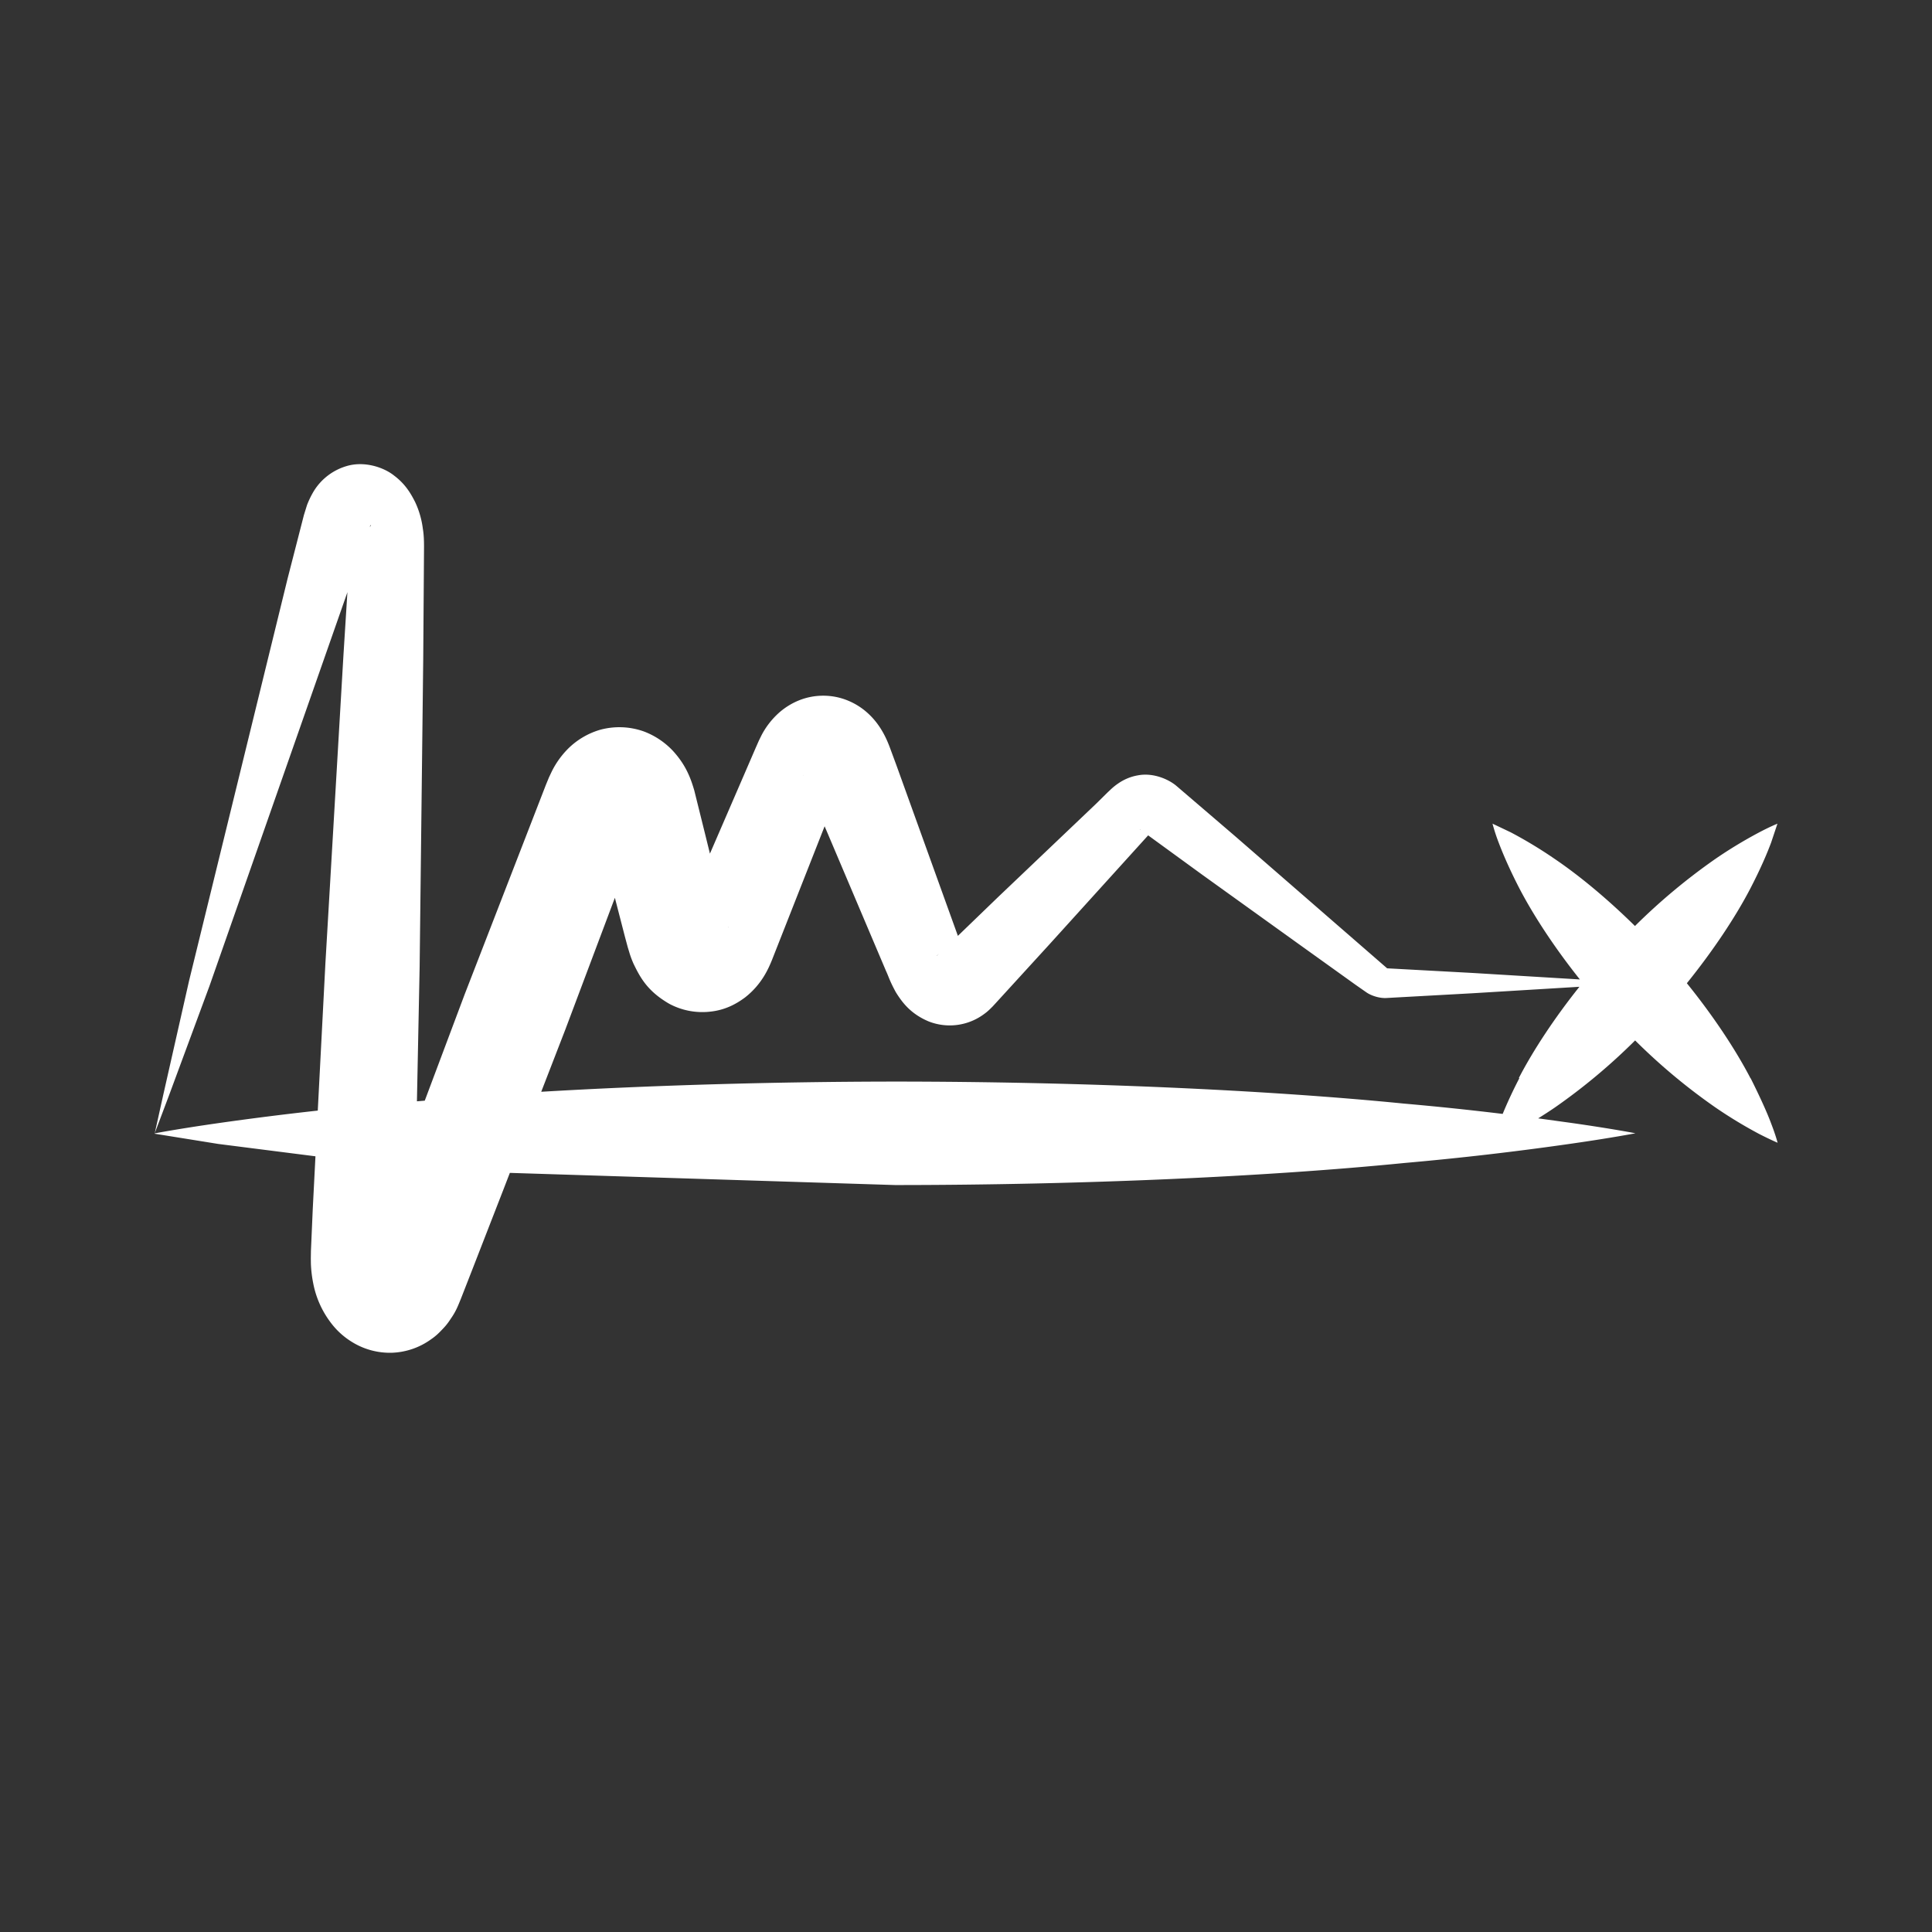 <svg xmlns="http://www.w3.org/2000/svg" width="50" height="50" fill="none"><rect width="100%" height="100%" fill="#333333" stroke="none"/><path d="M45.303 27.906c-.388-.746-.966-1.617-1.647-2.46.68-.844 1.26-1.714 1.647-2.46.244-.47.424-.884.535-1.184l.162-.485s-.183.072-.473.225a11.62 11.62 0 0 0-1.134.687 15.696 15.696 0 0 0-2.08 1.736c-.703-.693-1.433-1.3-2.08-1.738a11.396 11.396 0 0 0-1.134-.686l-.473-.225a4.77 4.77 0 0 0 .158.486c.113.3.292.714.536 1.186.373.717.92 1.548 1.567 2.36l-2.774-.168-2.214-.12-3.935-3.42-1.51-1.294c-.2-.174-.606-.357-1.005-.28-.195.033-.363.11-.496.2-.16.107-.234.195-.277.23l-.304.3-2.546 2.424-1.036 1-1.59-4.413-.176-.476c-.075-.196-.225-.56-.552-.862a1.75 1.75 0 0 0-.719-.404 1.693 1.693 0 0 0-.982.026 1.79 1.79 0 0 0-.683.423 2.06 2.06 0 0 0-.382.518l-.064.13-.076.172-.103.238-.206.477-.884 2.043-.135-.547-.27-1.088c-.09-.306-.21-.65-.552-1.024a1.997 1.997 0 0 0-.75-.502 1.89 1.89 0 0 0-1.146-.041 1.958 1.958 0 0 0-.816.484 2.25 2.25 0 0 0-.428.599l-.068.144-.08.194-.1.258-2.003 5.166-1.032 2.75-.203.017.07-3.475.093-7.97.02-2.79c0-.125.007-.37-.03-.585a2.292 2.292 0 0 0-.196-.682c-.117-.233-.258-.474-.548-.692-.268-.215-.77-.382-1.225-.247a1.49 1.49 0 0 0-.848.641 2.35 2.35 0 0 0-.181.37l-.08.258-.422 1.643-2.55 10.41-.663 2.93-.228 1.027H4l1.648.265 2.516.32-.07 1.367-.047 1.08-.003.2.002.135a3.2 3.2 0 0 0 .06.504 2.44 2.44 0 0 0 .446 1.008 1.97 1.97 0 0 0 .572.52 1.86 1.86 0 0 0 1.024.27 1.84 1.84 0 0 0 1.013-.352c.14-.096.22-.183.31-.278.096-.1.152-.184.208-.27.128-.184.182-.335.25-.5l.1-.256.2-.512.8-2.057.166-.43 9.97.315c4.8-.001 9.58-.213 13.172-.57a79.02 79.02 0 0 0 4.341-.503c1.048-.15 1.647-.267 1.647-.267s-.6-.117-1.647-.266l-.87-.12a12.61 12.61 0 0 0 .429-.279 15.457 15.457 0 0 0 2.08-1.738 15.43 15.43 0 0 0 2.08 1.736 11.69 11.69 0 0 0 1.134.687c.3.153.473.225.473.225s-.046-.186-.162-.485c-.11-.3-.3-.713-.535-1.184zM29.527 21.48c-.02-.01-.032-.02-.027-.02l.027.02zm-5.257 3.23a.15.15 0 0 1 .022-.02l-.05.05c-.006-.001.01-.013.028-.03zm-3.478-4.634c-.017-.024-.015-.03 0 0zm-1.952 3.906c.007.006.015.056 0 0zm-1.28-.028c-.01.018-.01.018 0 0zm-.813-2.917zm-1.39.058zm-5.76-7.5c.01-.008.003.012-.03.04l.01-.02c.027-.052.02-.005.02-.018zM4.004 29.33l.372-.987 1.045-2.825 3.55-10.134c.008-.02.014-.04.02-.06l-.104 1.656-.466 7.957-.197 3.805a81.56 81.56 0 0 0-2.577.325c-1.03.147-1.622.26-1.644.265zm35.316-1.425a11.72 11.72 0 0 0-.431.923 76.62 76.62 0 0 0-2.554-.267c-3.592-.357-8.383-.568-13.172-.57-3.168.003-6.334.098-9.156.264l.622-1.606 1.284-3.414.262 1.015.07.26.057.188a2.51 2.51 0 0 0 .094.244c.172.356.36.71.926 1.037a1.81 1.81 0 0 0 1.042.204c.4-.038.697-.203.924-.374.428-.337.6-.743.69-.963l1.363-3.462.06.14 1.527 3.6c.072.153.09.25.257.556.163.26.376.553.843.752a1.49 1.49 0 0 0 1.454-.199c.085-.06.153-.132.207-.185l.08-.087 1.4-1.532 2.545-2.81.107.078 1.283.934 2.38 1.71 1.6 1.147.275.192c.137.096.358.16.528.148l2.214-.122 2.774-.168c-.647.81-1.195 1.643-1.567 2.36z" fill="#fff"/></svg>